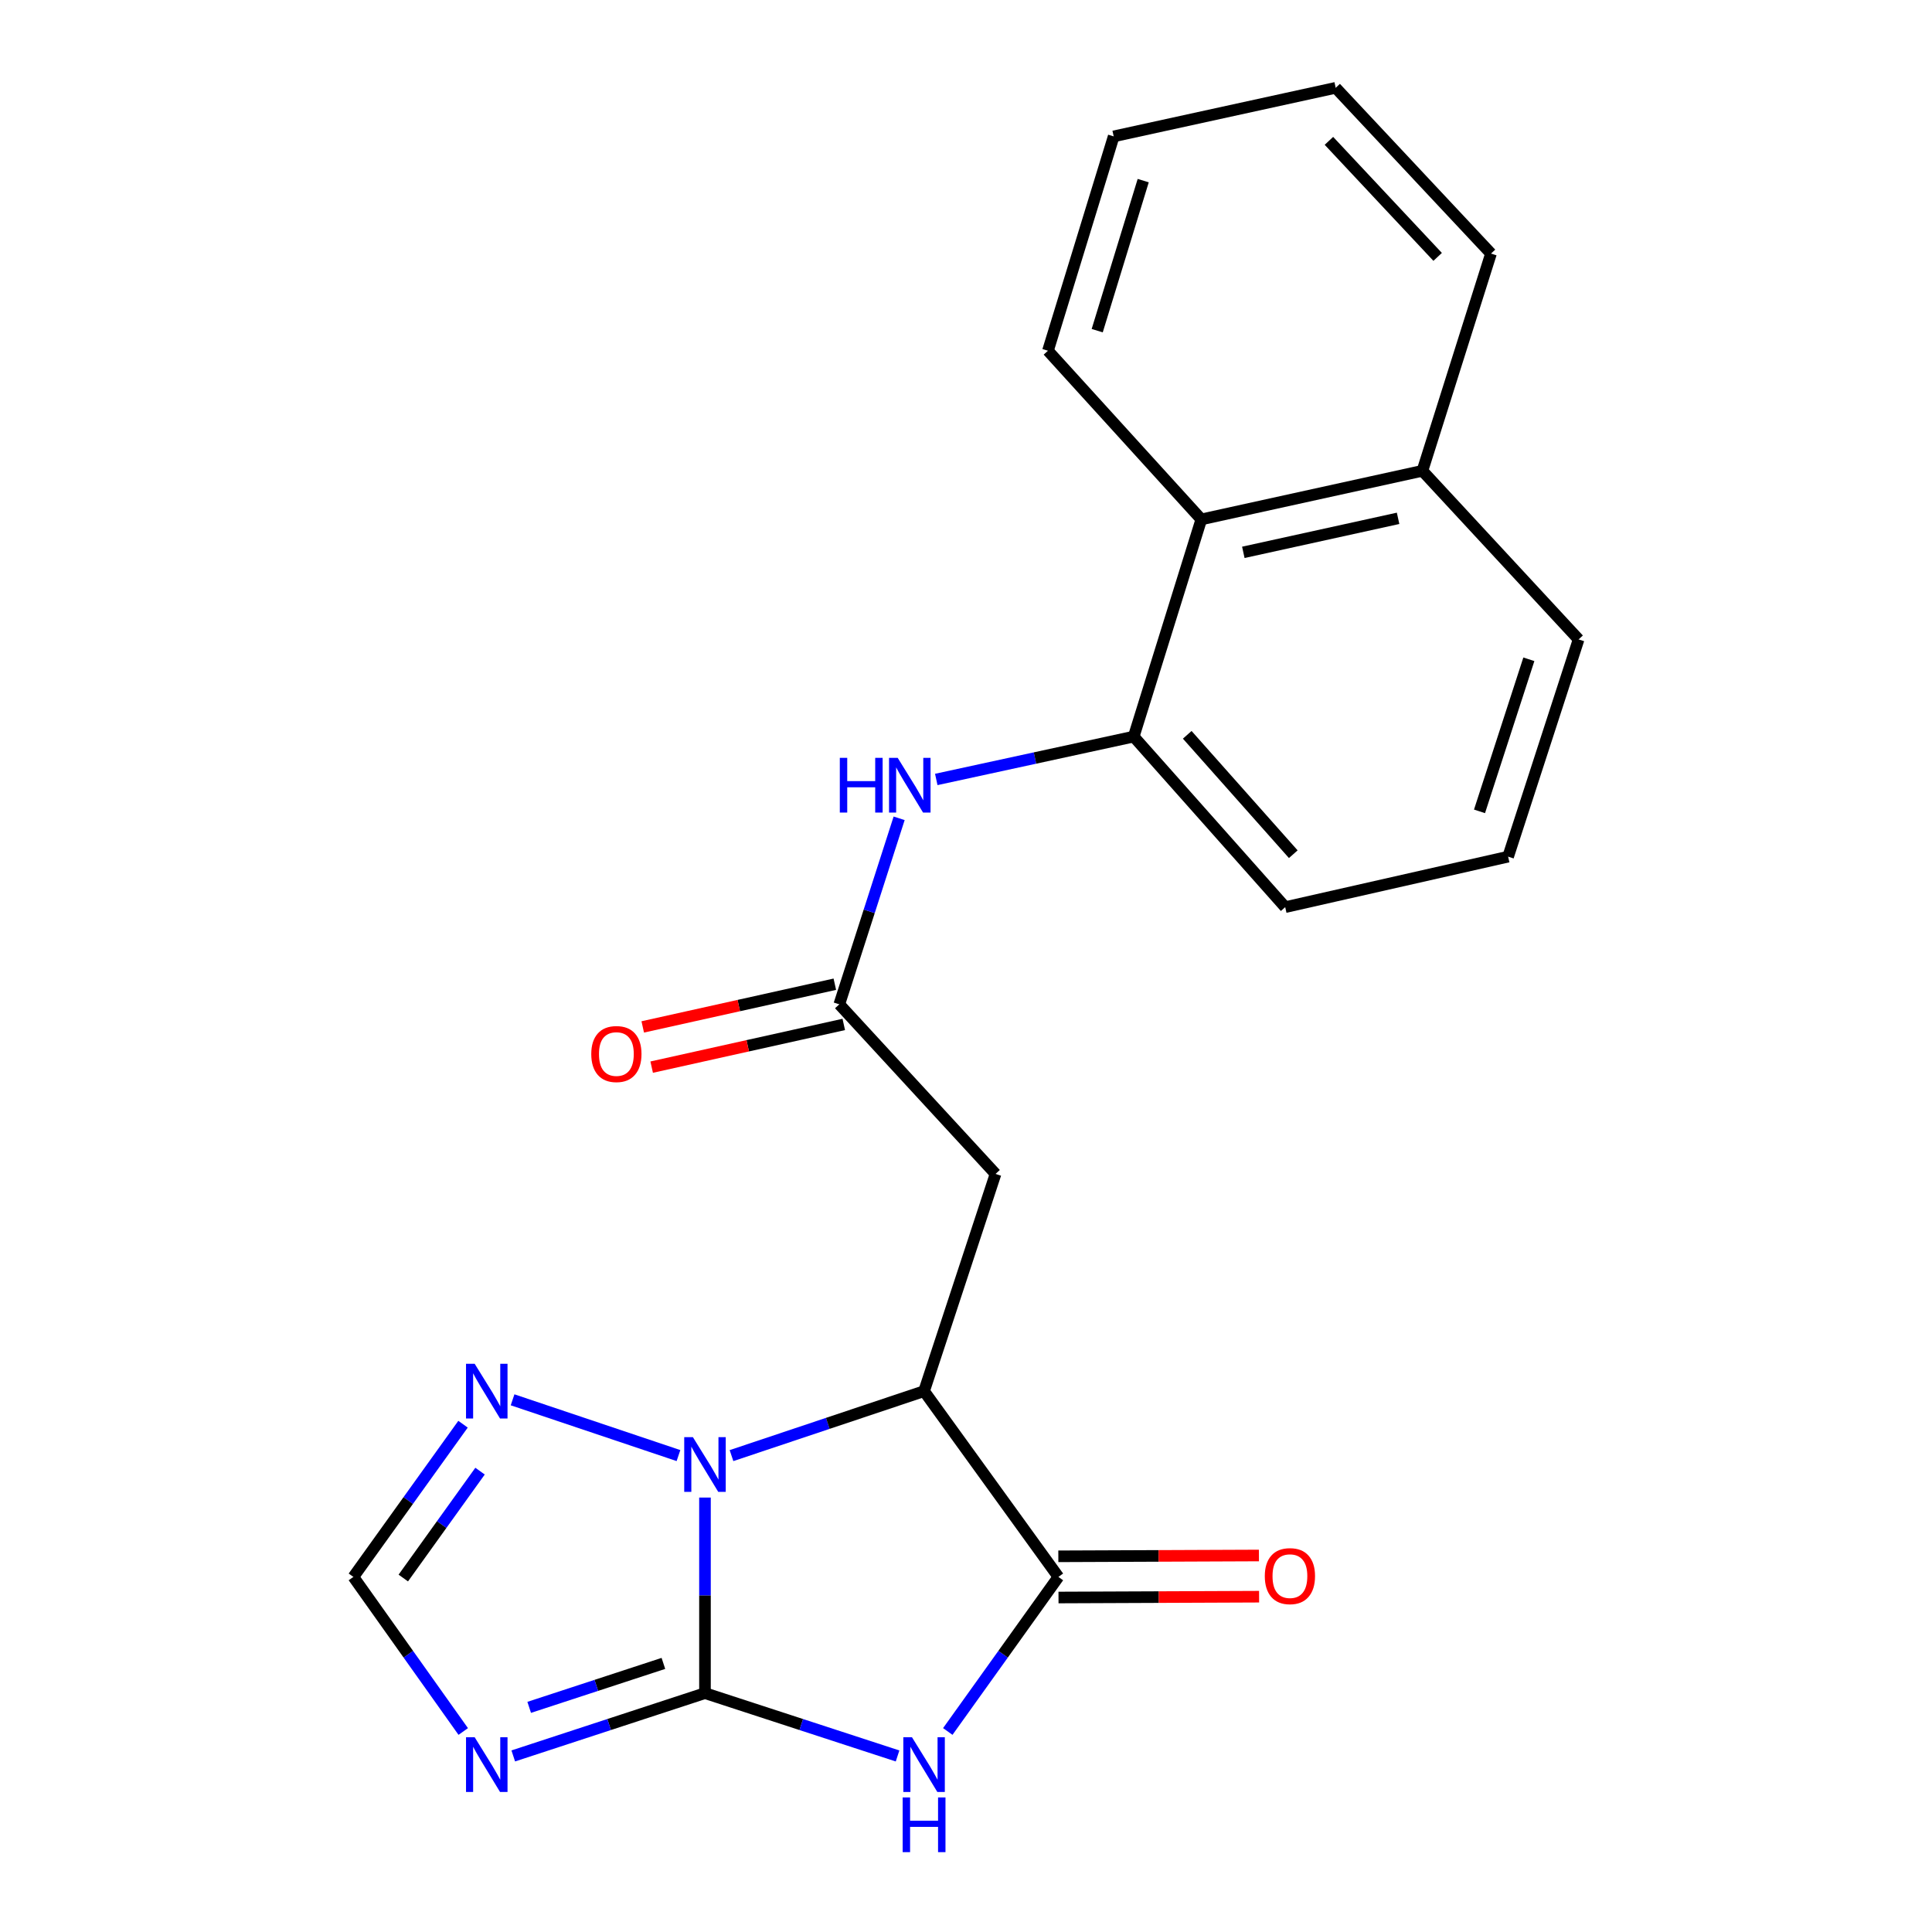 <?xml version='1.0' encoding='iso-8859-1'?>
<svg version='1.1' baseProfile='full'
              xmlns='http://www.w3.org/2000/svg'
                      xmlns:rdkit='http://www.rdkit.org/xml'
                      xmlns:xlink='http://www.w3.org/1999/xlink'
                  xml:space='preserve'
width='1000px' height='1000px' viewBox='0 0 1000 1000'>
<!-- END OF HEADER -->
<rect style='opacity:1.0;fill:#FFFFFF;stroke:none' width='1000' height='1000' x='0' y='0'> </rect>
<path class='bond-0' d='M 364.894,876.361 L 364.894,825.748' style='fill:none;fill-rule:evenodd;stroke:#000000;stroke-width:6px;stroke-linecap:butt;stroke-linejoin:miter;stroke-opacity:1' />
<path class='bond-0' d='M 364.894,825.748 L 364.894,775.135' style='fill:none;fill-rule:evenodd;stroke:#0000FF;stroke-width:6px;stroke-linecap:butt;stroke-linejoin:miter;stroke-opacity:1' />
<path class='bond-1' d='M 364.894,876.361 L 414.735,892.62' style='fill:none;fill-rule:evenodd;stroke:#000000;stroke-width:6px;stroke-linecap:butt;stroke-linejoin:miter;stroke-opacity:1' />
<path class='bond-1' d='M 414.735,892.62 L 464.576,908.88' style='fill:none;fill-rule:evenodd;stroke:#0000FF;stroke-width:6px;stroke-linecap:butt;stroke-linejoin:miter;stroke-opacity:1' />
<path class='bond-4' d='M 364.894,876.361 L 315.278,892.613' style='fill:none;fill-rule:evenodd;stroke:#000000;stroke-width:6px;stroke-linecap:butt;stroke-linejoin:miter;stroke-opacity:1' />
<path class='bond-4' d='M 315.278,892.613 L 265.663,908.865' style='fill:none;fill-rule:evenodd;stroke:#0000FF;stroke-width:6px;stroke-linecap:butt;stroke-linejoin:miter;stroke-opacity:1' />
<path class='bond-4' d='M 343.372,860.973 L 308.641,872.349' style='fill:none;fill-rule:evenodd;stroke:#000000;stroke-width:6px;stroke-linecap:butt;stroke-linejoin:miter;stroke-opacity:1' />
<path class='bond-4' d='M 308.641,872.349 L 273.91,883.726' style='fill:none;fill-rule:evenodd;stroke:#0000FF;stroke-width:6px;stroke-linecap:butt;stroke-linejoin:miter;stroke-opacity:1' />
<path class='bond-2' d='M 378.624,753.42 L 428.461,736.735' style='fill:none;fill-rule:evenodd;stroke:#0000FF;stroke-width:6px;stroke-linecap:butt;stroke-linejoin:miter;stroke-opacity:1' />
<path class='bond-2' d='M 428.461,736.735 L 478.298,720.05' style='fill:none;fill-rule:evenodd;stroke:#000000;stroke-width:6px;stroke-linecap:butt;stroke-linejoin:miter;stroke-opacity:1' />
<path class='bond-5' d='M 351.175,753.405 L 265.309,724.54' style='fill:none;fill-rule:evenodd;stroke:#0000FF;stroke-width:6px;stroke-linecap:butt;stroke-linejoin:miter;stroke-opacity:1' />
<path class='bond-3' d='M 490.571,896.21 L 519.203,856.208' style='fill:none;fill-rule:evenodd;stroke:#0000FF;stroke-width:6px;stroke-linecap:butt;stroke-linejoin:miter;stroke-opacity:1' />
<path class='bond-3' d='M 519.203,856.208 L 547.835,816.205' style='fill:none;fill-rule:evenodd;stroke:#000000;stroke-width:6px;stroke-linecap:butt;stroke-linejoin:miter;stroke-opacity:1' />
<path class='bond-6' d='M 478.298,720.05 L 515.293,607.617' style='fill:none;fill-rule:evenodd;stroke:#000000;stroke-width:6px;stroke-linecap:butt;stroke-linejoin:miter;stroke-opacity:1' />
<path class='bond-23' d='M 478.298,720.05 L 547.835,816.205' style='fill:none;fill-rule:evenodd;stroke:#000000;stroke-width:6px;stroke-linecap:butt;stroke-linejoin:miter;stroke-opacity:1' />
<path class='bond-12' d='M 547.878,826.867 L 599.793,826.657' style='fill:none;fill-rule:evenodd;stroke:#000000;stroke-width:6px;stroke-linecap:butt;stroke-linejoin:miter;stroke-opacity:1' />
<path class='bond-12' d='M 599.793,826.657 L 651.707,826.446' style='fill:none;fill-rule:evenodd;stroke:#FF0000;stroke-width:6px;stroke-linecap:butt;stroke-linejoin:miter;stroke-opacity:1' />
<path class='bond-12' d='M 547.792,805.544 L 599.706,805.334' style='fill:none;fill-rule:evenodd;stroke:#000000;stroke-width:6px;stroke-linecap:butt;stroke-linejoin:miter;stroke-opacity:1' />
<path class='bond-12' d='M 599.706,805.334 L 651.621,805.123' style='fill:none;fill-rule:evenodd;stroke:#FF0000;stroke-width:6px;stroke-linecap:butt;stroke-linejoin:miter;stroke-opacity:1' />
<path class='bond-8' d='M 239.772,896.217 L 211.342,856.211' style='fill:none;fill-rule:evenodd;stroke:#0000FF;stroke-width:6px;stroke-linecap:butt;stroke-linejoin:miter;stroke-opacity:1' />
<path class='bond-8' d='M 211.342,856.211 L 182.912,816.205' style='fill:none;fill-rule:evenodd;stroke:#000000;stroke-width:6px;stroke-linecap:butt;stroke-linejoin:miter;stroke-opacity:1' />
<path class='bond-22' d='M 239.66,737.169 L 211.286,776.687' style='fill:none;fill-rule:evenodd;stroke:#0000FF;stroke-width:6px;stroke-linecap:butt;stroke-linejoin:miter;stroke-opacity:1' />
<path class='bond-22' d='M 211.286,776.687 L 182.912,816.205' style='fill:none;fill-rule:evenodd;stroke:#000000;stroke-width:6px;stroke-linecap:butt;stroke-linejoin:miter;stroke-opacity:1' />
<path class='bond-22' d='M 248.469,761.461 L 228.607,789.124' style='fill:none;fill-rule:evenodd;stroke:#0000FF;stroke-width:6px;stroke-linecap:butt;stroke-linejoin:miter;stroke-opacity:1' />
<path class='bond-22' d='M 228.607,789.124 L 208.745,816.786' style='fill:none;fill-rule:evenodd;stroke:#000000;stroke-width:6px;stroke-linecap:butt;stroke-linejoin:miter;stroke-opacity:1' />
<path class='bond-7' d='M 515.293,607.617 L 434.419,519.837' style='fill:none;fill-rule:evenodd;stroke:#000000;stroke-width:6px;stroke-linecap:butt;stroke-linejoin:miter;stroke-opacity:1' />
<path class='bond-9' d='M 434.419,519.837 L 449.906,471.698' style='fill:none;fill-rule:evenodd;stroke:#000000;stroke-width:6px;stroke-linecap:butt;stroke-linejoin:miter;stroke-opacity:1' />
<path class='bond-9' d='M 449.906,471.698 L 465.392,423.559' style='fill:none;fill-rule:evenodd;stroke:#0000FF;stroke-width:6px;stroke-linecap:butt;stroke-linejoin:miter;stroke-opacity:1' />
<path class='bond-13' d='M 432.106,509.429 L 382.392,520.479' style='fill:none;fill-rule:evenodd;stroke:#000000;stroke-width:6px;stroke-linecap:butt;stroke-linejoin:miter;stroke-opacity:1' />
<path class='bond-13' d='M 382.392,520.479 L 332.679,531.53' style='fill:none;fill-rule:evenodd;stroke:#FF0000;stroke-width:6px;stroke-linecap:butt;stroke-linejoin:miter;stroke-opacity:1' />
<path class='bond-13' d='M 436.733,530.244 L 387.019,541.295' style='fill:none;fill-rule:evenodd;stroke:#000000;stroke-width:6px;stroke-linecap:butt;stroke-linejoin:miter;stroke-opacity:1' />
<path class='bond-13' d='M 387.019,541.295 L 337.305,552.345' style='fill:none;fill-rule:evenodd;stroke:#FF0000;stroke-width:6px;stroke-linecap:butt;stroke-linejoin:miter;stroke-opacity:1' />
<path class='bond-10' d='M 484.611,403.446 L 535.71,392.353' style='fill:none;fill-rule:evenodd;stroke:#0000FF;stroke-width:6px;stroke-linecap:butt;stroke-linejoin:miter;stroke-opacity:1' />
<path class='bond-10' d='M 535.71,392.353 L 586.809,381.259' style='fill:none;fill-rule:evenodd;stroke:#000000;stroke-width:6px;stroke-linecap:butt;stroke-linejoin:miter;stroke-opacity:1' />
<path class='bond-11' d='M 586.809,381.259 L 621.803,268.839' style='fill:none;fill-rule:evenodd;stroke:#000000;stroke-width:6px;stroke-linecap:butt;stroke-linejoin:miter;stroke-opacity:1' />
<path class='bond-15' d='M 586.809,381.259 L 665.219,469.538' style='fill:none;fill-rule:evenodd;stroke:#000000;stroke-width:6px;stroke-linecap:butt;stroke-linejoin:miter;stroke-opacity:1' />
<path class='bond-15' d='M 614.513,380.341 L 669.4,442.135' style='fill:none;fill-rule:evenodd;stroke:#000000;stroke-width:6px;stroke-linecap:butt;stroke-linejoin:miter;stroke-opacity:1' />
<path class='bond-14' d='M 621.803,268.839 L 736.237,243.689' style='fill:none;fill-rule:evenodd;stroke:#000000;stroke-width:6px;stroke-linecap:butt;stroke-linejoin:miter;stroke-opacity:1' />
<path class='bond-14' d='M 643.545,285.893 L 723.649,268.288' style='fill:none;fill-rule:evenodd;stroke:#000000;stroke-width:6px;stroke-linecap:butt;stroke-linejoin:miter;stroke-opacity:1' />
<path class='bond-17' d='M 621.803,268.839 L 542.421,181.544' style='fill:none;fill-rule:evenodd;stroke:#000000;stroke-width:6px;stroke-linecap:butt;stroke-linejoin:miter;stroke-opacity:1' />
<path class='bond-19' d='M 736.237,243.689 L 771.741,131.257' style='fill:none;fill-rule:evenodd;stroke:#000000;stroke-width:6px;stroke-linecap:butt;stroke-linejoin:miter;stroke-opacity:1' />
<path class='bond-24' d='M 736.237,243.689 L 817.088,330.96' style='fill:none;fill-rule:evenodd;stroke:#000000;stroke-width:6px;stroke-linecap:butt;stroke-linejoin:miter;stroke-opacity:1' />
<path class='bond-16' d='M 665.219,469.538 L 780.602,443.405' style='fill:none;fill-rule:evenodd;stroke:#000000;stroke-width:6px;stroke-linecap:butt;stroke-linejoin:miter;stroke-opacity:1' />
<path class='bond-18' d='M 780.602,443.405 L 817.088,330.96' style='fill:none;fill-rule:evenodd;stroke:#000000;stroke-width:6px;stroke-linecap:butt;stroke-linejoin:miter;stroke-opacity:1' />
<path class='bond-18' d='M 765.792,419.957 L 791.333,341.246' style='fill:none;fill-rule:evenodd;stroke:#000000;stroke-width:6px;stroke-linecap:butt;stroke-linejoin:miter;stroke-opacity:1' />
<path class='bond-20' d='M 542.421,181.544 L 576.444,70.592' style='fill:none;fill-rule:evenodd;stroke:#000000;stroke-width:6px;stroke-linecap:butt;stroke-linejoin:miter;stroke-opacity:1' />
<path class='bond-20' d='M 567.911,171.152 L 591.727,93.486' style='fill:none;fill-rule:evenodd;stroke:#000000;stroke-width:6px;stroke-linecap:butt;stroke-linejoin:miter;stroke-opacity:1' />
<path class='bond-25' d='M 771.741,131.257 L 691.352,45.455' style='fill:none;fill-rule:evenodd;stroke:#000000;stroke-width:6px;stroke-linecap:butt;stroke-linejoin:miter;stroke-opacity:1' />
<path class='bond-25' d='M 744.122,132.965 L 687.85,72.904' style='fill:none;fill-rule:evenodd;stroke:#000000;stroke-width:6px;stroke-linecap:butt;stroke-linejoin:miter;stroke-opacity:1' />
<path class='bond-21' d='M 576.444,70.592 L 691.352,45.455' style='fill:none;fill-rule:evenodd;stroke:#000000;stroke-width:6px;stroke-linecap:butt;stroke-linejoin:miter;stroke-opacity:1' />
<path  class='atom-1' d='M 358.634 743.857
L 367.914 758.857
Q 368.834 760.337, 370.314 763.017
Q 371.794 765.697, 371.874 765.857
L 371.874 743.857
L 375.634 743.857
L 375.634 772.177
L 371.754 772.177
L 361.794 755.777
Q 360.634 753.857, 359.394 751.657
Q 358.194 749.457, 357.834 748.777
L 357.834 772.177
L 354.154 772.177
L 354.154 743.857
L 358.634 743.857
' fill='#0000FF'/>
<path  class='atom-2' d='M 472.038 899.196
L 481.318 914.196
Q 482.238 915.676, 483.718 918.356
Q 485.198 921.036, 485.278 921.196
L 485.278 899.196
L 489.038 899.196
L 489.038 927.516
L 485.158 927.516
L 475.198 911.116
Q 474.038 909.196, 472.798 906.996
Q 471.598 904.796, 471.238 904.116
L 471.238 927.516
L 467.558 927.516
L 467.558 899.196
L 472.038 899.196
' fill='#0000FF'/>
<path  class='atom-2' d='M 467.218 930.348
L 471.058 930.348
L 471.058 942.388
L 485.538 942.388
L 485.538 930.348
L 489.378 930.348
L 489.378 958.668
L 485.538 958.668
L 485.538 945.588
L 471.058 945.588
L 471.058 958.668
L 467.218 958.668
L 467.218 930.348
' fill='#0000FF'/>
<path  class='atom-5' d='M 245.692 899.196
L 254.972 914.196
Q 255.892 915.676, 257.372 918.356
Q 258.852 921.036, 258.932 921.196
L 258.932 899.196
L 262.692 899.196
L 262.692 927.516
L 258.812 927.516
L 248.852 911.116
Q 247.692 909.196, 246.452 906.996
Q 245.252 904.796, 244.892 904.116
L 244.892 927.516
L 241.212 927.516
L 241.212 899.196
L 245.692 899.196
' fill='#0000FF'/>
<path  class='atom-6' d='M 245.692 705.89
L 254.972 720.89
Q 255.892 722.37, 257.372 725.05
Q 258.852 727.73, 258.932 727.89
L 258.932 705.89
L 262.692 705.89
L 262.692 734.21
L 258.812 734.21
L 248.852 717.81
Q 247.692 715.89, 246.452 713.69
Q 245.252 711.49, 244.892 710.81
L 244.892 734.21
L 241.212 734.21
L 241.212 705.89
L 245.692 705.89
' fill='#0000FF'/>
<path  class='atom-10' d='M 434.686 392.261
L 438.526 392.261
L 438.526 404.301
L 453.006 404.301
L 453.006 392.261
L 456.846 392.261
L 456.846 420.581
L 453.006 420.581
L 453.006 407.501
L 438.526 407.501
L 438.526 420.581
L 434.686 420.581
L 434.686 392.261
' fill='#0000FF'/>
<path  class='atom-10' d='M 464.646 392.261
L 473.926 407.261
Q 474.846 408.741, 476.326 411.421
Q 477.806 414.101, 477.886 414.261
L 477.886 392.261
L 481.646 392.261
L 481.646 420.581
L 477.766 420.581
L 467.806 404.181
Q 466.646 402.261, 465.406 400.061
Q 464.206 397.861, 463.846 397.181
L 463.846 420.581
L 460.166 420.581
L 460.166 392.261
L 464.646 392.261
' fill='#0000FF'/>
<path  class='atom-13' d='M 654.66 815.8
Q 654.66 809, 658.02 805.2
Q 661.38 801.4, 667.66 801.4
Q 673.94 801.4, 677.3 805.2
Q 680.66 809, 680.66 815.8
Q 680.66 822.68, 677.26 826.6
Q 673.86 830.48, 667.66 830.48
Q 661.42 830.48, 658.02 826.6
Q 654.66 822.72, 654.66 815.8
M 667.66 827.28
Q 671.98 827.28, 674.3 824.4
Q 676.66 821.48, 676.66 815.8
Q 676.66 810.24, 674.3 807.44
Q 671.98 804.6, 667.66 804.6
Q 663.34 804.6, 660.98 807.4
Q 658.66 810.2, 658.66 815.8
Q 658.66 821.52, 660.98 824.4
Q 663.34 827.28, 667.66 827.28
' fill='#FF0000'/>
<path  class='atom-14' d='M 306.037 545.564
Q 306.037 538.764, 309.397 534.964
Q 312.757 531.164, 319.037 531.164
Q 325.317 531.164, 328.677 534.964
Q 332.037 538.764, 332.037 545.564
Q 332.037 552.444, 328.637 556.364
Q 325.237 560.244, 319.037 560.244
Q 312.797 560.244, 309.397 556.364
Q 306.037 552.484, 306.037 545.564
M 319.037 557.044
Q 323.357 557.044, 325.677 554.164
Q 328.037 551.244, 328.037 545.564
Q 328.037 540.004, 325.677 537.204
Q 323.357 534.364, 319.037 534.364
Q 314.717 534.364, 312.357 537.164
Q 310.037 539.964, 310.037 545.564
Q 310.037 551.284, 312.357 554.164
Q 314.717 557.044, 319.037 557.044
' fill='#FF0000'/>
</svg>
